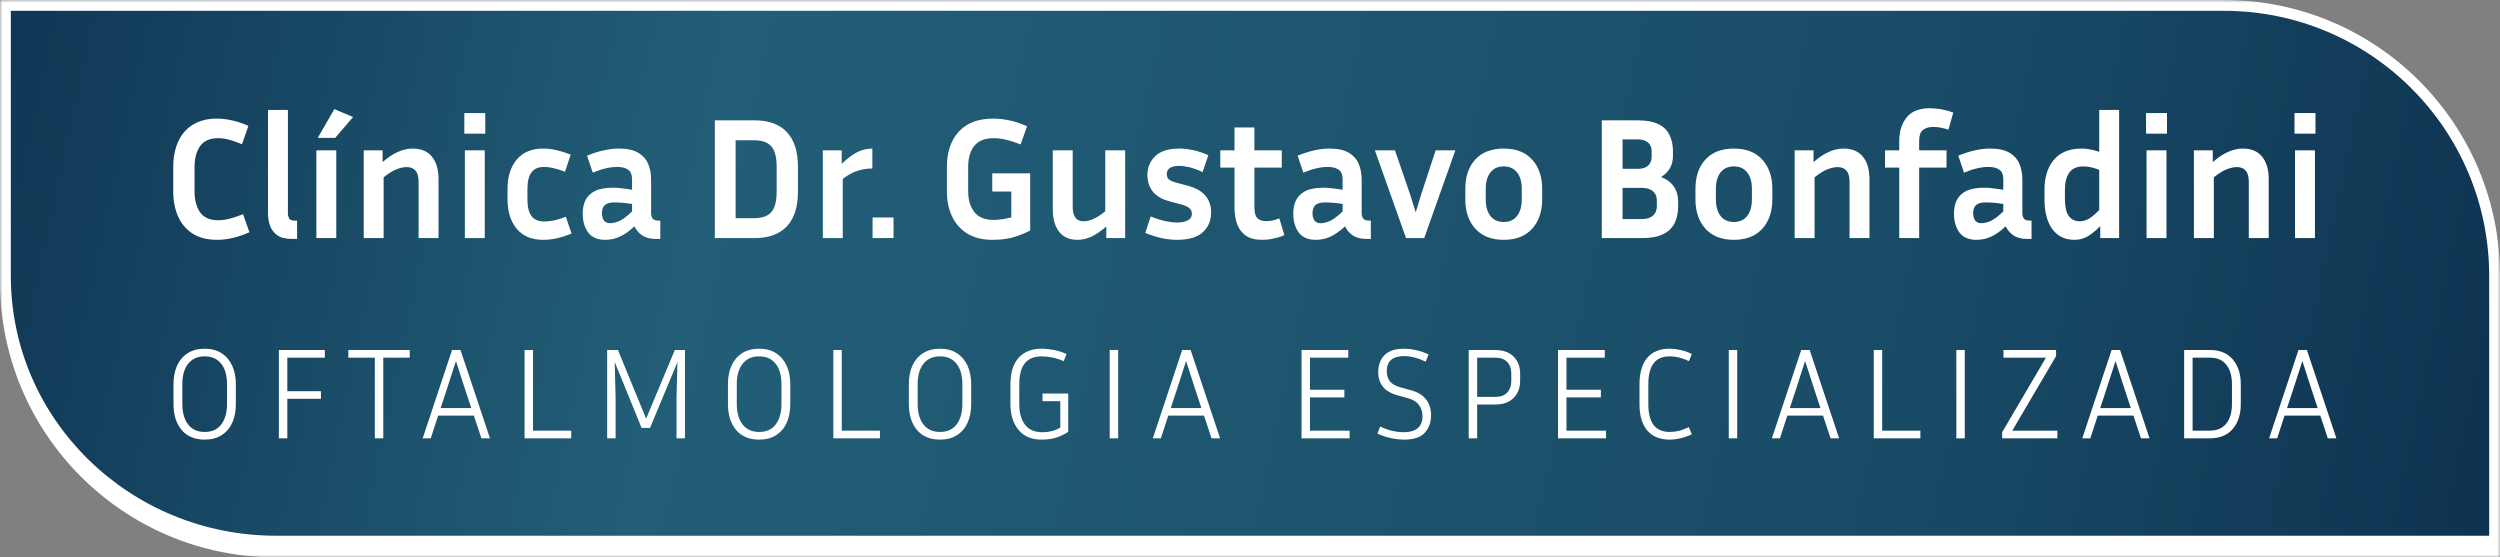 <svg xmlns="http://www.w3.org/2000/svg" width="462" height="103" viewBox="0 0 462 103" fill="none"><rect x="0" y="0" width="462" height="103" fill="#808080" stroke="none"/><mask id="path-1-outside-1_22_24" maskUnits="userSpaceOnUse" x="0" y="0" width="462" height="103" fill="black"><rect fill="white" width="462" height="103"></rect><path d="M1 1H411C438.614 1 461 23.386 461 51V101H51C23.386 101 1 78.614 1 51V1Z"></path></mask><path d="M1 1H411C438.614 1 461 23.386 461 51V101H51C23.386 101 1 78.614 1 51V1Z" fill="url(#paint0_linear_22_24)"></path><path d="M0 0H411C439.167 0 462 22.834 462 51H460C460 23.938 438.062 2 411 2H2L0 0ZM462 103H51C22.834 103 0 80.166 0 52L2 51C2 77.51 23.938 99 51 99H460L462 103ZM51 103C22.834 103 0 80.166 0 52V0L2 2V51C2 77.51 23.938 99 51 99V103ZM411 0C439.167 0 462 22.834 462 51V103L460 99V51C460 23.938 438.062 2 411 2V0Z" fill="white" style="mix-blend-mode:multiply" mask="url(#path-1-outside-1_22_24)"></path><path d="M35.952 35.392C35.952 36.949 36.293 38.229 36.976 39.232C37.659 40.213 38.779 40.704 40.336 40.704C40.976 40.704 41.637 40.619 42.32 40.448C43.024 40.277 43.888 39.989 44.912 39.584L46.096 42.912C44.944 43.424 43.877 43.787 42.896 44C41.936 44.213 41.008 44.32 40.112 44.32C38.32 44.32 36.816 43.936 35.6 43.168C34.405 42.4 33.509 41.344 32.912 40C32.315 38.656 32.016 37.12 32.016 35.392V30.816C32.016 29.088 32.315 27.552 32.912 26.208C33.509 24.864 34.405 23.819 35.6 23.072C36.816 22.304 38.32 21.92 40.112 21.92C40.987 21.92 41.893 22.027 42.832 22.24C43.771 22.432 44.795 22.773 45.904 23.264L44.72 26.656C43.739 26.251 42.917 25.963 42.256 25.792C41.595 25.621 40.955 25.536 40.336 25.536C38.779 25.536 37.659 26.027 36.976 27.008C36.293 27.989 35.952 29.259 35.952 30.816V35.392ZM49.526 39.424V20.32H53.206V39.424C53.206 39.744 53.28 40.053 53.43 40.352C53.6 40.629 53.92 40.768 54.39 40.768H54.902V44.16H54.006C52.79 44.16 51.862 43.925 51.222 43.456C50.582 42.987 50.134 42.389 49.878 41.664C49.643 40.939 49.526 40.192 49.526 39.424ZM62.145 44H58.465V27.776H62.145V44ZM61.953 25.472H58.721L61.794 20.16L65.249 21.632L61.953 25.472ZM75.151 30.88C74.618 30.88 74.01 31.008 73.328 31.264C72.645 31.52 71.834 32.021 70.895 32.768V44H67.216V27.776H70.704V29.952C71.706 29.077 72.656 28.448 73.552 28.064C74.448 27.659 75.354 27.456 76.272 27.456C77.829 27.456 79.013 27.957 79.823 28.96C80.634 29.941 81.04 31.328 81.04 33.12V44H77.359V33.568C77.359 31.776 76.624 30.88 75.151 30.88ZM89.679 24.704H85.807V20.896H89.679V24.704ZM89.583 44H85.903V27.776H89.583V44ZM97.469 34.944V36.832C97.469 38.197 97.714 39.221 98.205 39.904C98.696 40.587 99.485 40.928 100.573 40.928C101.106 40.928 101.704 40.864 102.365 40.736C103.048 40.587 103.784 40.363 104.573 40.064L105.629 43.168C104.669 43.552 103.762 43.84 102.909 44.032C102.056 44.224 101.213 44.32 100.381 44.32C98.248 44.32 96.616 43.637 95.485 42.272C94.354 40.907 93.789 39.093 93.789 36.832V34.944C93.789 32.661 94.354 30.848 95.485 29.504C96.616 28.139 98.248 27.456 100.381 27.456C101.192 27.456 102.013 27.552 102.845 27.744C103.677 27.936 104.552 28.213 105.469 28.576L104.413 31.744C102.877 31.147 101.597 30.848 100.573 30.848C99.485 30.848 98.696 31.189 98.205 31.872C97.714 32.533 97.469 33.557 97.469 34.944ZM121.285 44.16C120.197 44.16 119.322 43.936 118.661 43.488C118.021 43.04 117.551 42.485 117.253 41.824C116.335 42.677 115.45 43.307 114.597 43.712C113.743 44.117 112.826 44.32 111.845 44.32C110.415 44.32 109.359 43.861 108.677 42.944C108.015 42.027 107.685 40.864 107.685 39.456C107.685 38.517 107.855 37.696 108.197 36.992C108.559 36.267 109.146 35.701 109.957 35.296C110.767 34.891 111.877 34.688 113.285 34.688C113.839 34.688 114.415 34.731 115.013 34.816C115.61 34.88 116.207 34.965 116.805 35.072V33.184C116.805 32.288 116.559 31.68 116.069 31.36C115.578 31.019 114.917 30.848 114.085 30.848C113.445 30.848 112.741 30.933 111.973 31.104C111.226 31.275 110.415 31.541 109.541 31.904L108.485 28.768C110.639 27.893 112.591 27.456 114.341 27.456C115.919 27.456 117.135 27.723 117.989 28.256C118.863 28.789 119.471 29.493 119.813 30.368C120.154 31.243 120.325 32.181 120.325 33.184V39.424C120.325 39.744 120.41 40.053 120.581 40.352C120.773 40.629 121.135 40.768 121.669 40.768H122.021V44.16H121.285ZM111.237 39.392C111.237 39.968 111.365 40.427 111.621 40.768C111.877 41.088 112.25 41.248 112.741 41.248C113.231 41.248 113.786 41.12 114.405 40.864C115.023 40.608 115.823 40.011 116.805 39.072V37.696C115.695 37.504 114.607 37.408 113.541 37.408C112.709 37.408 112.111 37.579 111.749 37.92C111.407 38.261 111.237 38.752 111.237 39.392ZM132.102 44V22.24H139.462C142.064 22.24 144.048 22.965 145.414 24.416C146.779 25.867 147.462 28 147.462 30.816V35.392C147.462 38.229 146.779 40.373 145.414 41.824C144.048 43.275 142.064 44 139.462 44H132.102ZM139.302 25.92H135.942V40.32H139.302C140.816 40.32 141.894 39.947 142.534 39.2C143.195 38.453 143.526 37.184 143.526 35.392V30.816C143.526 29.045 143.195 27.787 142.534 27.04C141.894 26.293 140.816 25.92 139.302 25.92ZM161.211 31.136C160.209 31.136 159.249 31.296 158.331 31.616C157.435 31.915 156.571 32.405 155.739 33.088V44H152.059V27.776H155.547V30.272C156.635 29.248 157.606 28.523 158.459 28.096C159.313 27.669 160.23 27.456 161.211 27.456V31.136ZM165.125 44H161.253V40.192H165.125V44ZM190.377 42.592C189.843 42.912 188.958 43.285 187.721 43.712C186.505 44.117 185.075 44.32 183.433 44.32C181.577 44.32 180.019 43.936 178.761 43.168C177.523 42.4 176.585 41.344 175.945 40C175.305 38.656 174.985 37.12 174.985 35.392V30.816C174.985 29.045 175.305 27.499 175.945 26.176C176.585 24.832 177.534 23.787 178.793 23.04C180.073 22.293 181.673 21.92 183.593 21.92C184.531 21.92 185.502 22.027 186.505 22.24C187.507 22.432 188.606 22.795 189.801 23.328L188.617 26.688C187.571 26.283 186.665 25.995 185.897 25.824C185.15 25.632 184.403 25.536 183.657 25.536C181.993 25.536 180.787 26.016 180.041 26.976C179.294 27.915 178.921 29.195 178.921 30.816V35.392C178.921 36.928 179.294 38.187 180.041 39.168C180.809 40.149 182.003 40.64 183.625 40.64C184.115 40.64 184.649 40.597 185.225 40.512C185.801 40.427 186.355 40.309 186.889 40.16V35.392H183.369V32.032H190.377V42.592ZM204.442 44V41.856C203.461 42.709 202.543 43.339 201.69 43.744C200.837 44.128 199.973 44.32 199.098 44.32C197.647 44.32 196.527 43.829 195.738 42.848C194.949 41.845 194.554 40.448 194.554 38.656V27.776H198.234V38.208C198.234 40 198.895 40.896 200.218 40.896C200.751 40.896 201.327 40.768 201.946 40.512C202.586 40.256 203.354 39.765 204.25 39.04V27.776H207.93V44H204.442ZM217.541 41.12C218.33 41.12 218.981 40.992 219.493 40.736C220.005 40.459 220.261 40.053 220.261 39.52C220.261 39.051 220.09 38.688 219.749 38.432C219.429 38.155 218.842 37.909 217.989 37.696L216.165 37.216C214.757 36.853 213.711 36.245 213.029 35.392C212.367 34.539 212.037 33.525 212.037 32.352C212.037 30.965 212.517 29.803 213.477 28.864C214.437 27.925 215.919 27.456 217.925 27.456C218.735 27.456 219.589 27.552 220.485 27.744C221.381 27.936 222.319 28.245 223.301 28.672L222.245 31.808C221.349 31.381 220.538 31.083 219.813 30.912C219.087 30.741 218.447 30.656 217.893 30.656C216.378 30.656 215.621 31.168 215.621 32.192C215.621 32.597 215.749 32.917 216.005 33.152C216.282 33.387 216.783 33.6 217.509 33.792L219.333 34.272C220.89 34.677 222.021 35.296 222.725 36.128C223.45 36.96 223.813 38.005 223.813 39.264C223.813 40.757 223.301 41.973 222.277 42.912C221.274 43.851 219.685 44.32 217.509 44.32C215.653 44.32 213.701 43.893 211.653 43.04L212.645 40C213.647 40.405 214.554 40.693 215.365 40.864C216.175 41.035 216.901 41.12 217.541 41.12ZM237.351 43.456C236.796 43.712 236.156 43.915 235.431 44.064C234.705 44.235 233.969 44.32 233.223 44.32C231.985 44.32 230.993 44.064 230.247 43.552C229.5 43.04 228.956 42.325 228.615 41.408C228.295 40.491 228.135 39.445 228.135 38.272V30.976H225.511V27.776H228.135V23.552H231.815V27.776H236.871V30.976H231.815V38.272C231.815 39.253 231.996 39.936 232.359 40.32C232.743 40.683 233.287 40.864 233.991 40.864C234.332 40.864 234.695 40.832 235.079 40.768C235.484 40.683 235.932 40.544 236.423 40.352L237.351 43.456ZM252.597 44.16C251.509 44.16 250.635 43.936 249.973 43.488C249.333 43.04 248.864 42.485 248.565 41.824C247.648 42.677 246.763 43.307 245.909 43.712C245.056 44.117 244.139 44.32 243.157 44.32C241.728 44.32 240.672 43.861 239.989 42.944C239.328 42.027 238.997 40.864 238.997 39.456C238.997 38.517 239.168 37.696 239.509 36.992C239.872 36.267 240.459 35.701 241.269 35.296C242.08 34.891 243.189 34.688 244.597 34.688C245.152 34.688 245.728 34.731 246.325 34.816C246.923 34.88 247.52 34.965 248.117 35.072V33.184C248.117 32.288 247.872 31.68 247.381 31.36C246.891 31.019 246.229 30.848 245.397 30.848C244.757 30.848 244.053 30.933 243.285 31.104C242.539 31.275 241.728 31.541 240.853 31.904L239.797 28.768C241.952 27.893 243.904 27.456 245.653 27.456C247.232 27.456 248.448 27.723 249.301 28.256C250.176 28.789 250.784 29.493 251.125 30.368C251.467 31.243 251.637 32.181 251.637 33.184V39.424C251.637 39.744 251.723 40.053 251.893 40.352C252.085 40.629 252.448 40.768 252.981 40.768H253.333V44.16H252.597ZM242.549 39.392C242.549 39.968 242.677 40.427 242.933 40.768C243.189 41.088 243.563 41.248 244.053 41.248C244.544 41.248 245.099 41.12 245.717 40.864C246.336 40.608 247.136 40.011 248.117 39.072V37.696C247.008 37.504 245.92 37.408 244.853 37.408C244.021 37.408 243.424 37.579 243.061 37.92C242.72 38.261 242.549 38.752 242.549 39.392ZM268.955 27.776L263.195 44H259.835L254.075 27.776H257.787L260.571 35.872L261.627 39.232L262.651 35.872L265.307 27.776H268.955ZM284.996 34.912V36.832C284.996 39.093 284.377 40.907 283.14 42.272C281.902 43.637 280.153 44.32 277.892 44.32C275.63 44.32 273.881 43.637 272.644 42.272C271.406 40.907 270.788 39.093 270.788 36.832V34.912C270.788 32.651 271.396 30.848 272.612 29.504C273.849 28.139 275.609 27.456 277.892 27.456C280.174 27.456 281.924 28.139 283.14 29.504C284.377 30.848 284.996 32.651 284.996 34.912ZM281.22 34.912C281.22 33.611 280.932 32.597 280.356 31.872C279.78 31.125 278.958 30.752 277.892 30.752C276.825 30.752 276.004 31.125 275.428 31.872C274.852 32.597 274.564 33.611 274.564 34.912V36.832C274.564 38.133 274.852 39.157 275.428 39.904C276.004 40.651 276.825 41.024 277.892 41.024C278.958 41.024 279.78 40.651 280.356 39.904C280.932 39.157 281.22 38.133 281.22 36.832V34.912ZM296.008 44V22.24H302.632C304.253 22.24 305.533 22.475 306.472 22.944C307.432 23.413 308.115 24.075 308.52 24.928C308.947 25.781 309.16 26.784 309.16 27.936V28.832C309.16 30.517 308.435 31.808 306.984 32.704C308.008 33.109 308.787 33.696 309.32 34.464C309.853 35.232 310.12 36.149 310.12 37.216V38.112C310.12 39.285 309.907 40.32 309.48 41.216C309.053 42.091 308.349 42.773 307.368 43.264C306.387 43.755 305.075 44 303.432 44H296.008ZM302.632 25.76H299.848V31.2H302.632C303.485 31.2 304.125 31.008 304.552 30.624C305 30.219 305.224 29.675 305.224 28.992V27.936C305.224 27.253 305 26.72 304.552 26.336C304.125 25.952 303.485 25.76 302.632 25.76ZM303.432 34.72H299.848V40.48H303.432C304.328 40.48 305.011 40.267 305.48 39.84C305.949 39.413 306.184 38.837 306.184 38.112V37.056C306.184 36.331 305.949 35.765 305.48 35.36C305.011 34.933 304.328 34.72 303.432 34.72ZM327.527 34.912V36.832C327.527 39.093 326.908 40.907 325.671 42.272C324.433 43.637 322.684 44.32 320.423 44.32C318.161 44.32 316.412 43.637 315.175 42.272C313.937 40.907 313.319 39.093 313.319 36.832V34.912C313.319 32.651 313.927 30.848 315.143 29.504C316.38 28.139 318.14 27.456 320.423 27.456C322.705 27.456 324.455 28.139 325.671 29.504C326.908 30.848 327.527 32.651 327.527 34.912ZM323.751 34.912C323.751 33.611 323.463 32.597 322.887 31.872C322.311 31.125 321.489 30.752 320.423 30.752C319.356 30.752 318.535 31.125 317.959 31.872C317.383 32.597 317.095 33.611 317.095 34.912V36.832C317.095 38.133 317.383 39.157 317.959 39.904C318.535 40.651 319.356 41.024 320.423 41.024C321.489 41.024 322.311 40.651 322.887 39.904C323.463 39.157 323.751 38.133 323.751 36.832V34.912ZM339.589 30.88C339.056 30.88 338.448 31.008 337.765 31.264C337.082 31.52 336.272 32.021 335.333 32.768V44H331.653V27.776H335.141V29.952C336.144 29.077 337.093 28.448 337.989 28.064C338.885 27.659 339.792 27.456 340.709 27.456C342.266 27.456 343.45 27.957 344.261 28.96C345.072 29.941 345.477 31.328 345.477 33.12V44H341.797V33.568C341.797 31.776 341.061 30.88 339.589 30.88ZM359.717 30.976H354.661V44H350.981V30.976H348.357V27.776H350.981V26.08C350.981 24.309 351.429 22.859 352.325 21.728C353.221 20.576 354.661 20 356.645 20C357.37 20 358.117 20.075 358.885 20.224C359.653 20.373 360.346 20.565 360.965 20.8L360.069 23.968C359.045 23.627 358.127 23.456 357.317 23.456C356.463 23.456 355.802 23.648 355.333 24.032C354.885 24.395 354.661 25.077 354.661 26.08V27.776H359.717V30.976ZM374.691 44.16C373.603 44.16 372.728 43.936 372.067 43.488C371.427 43.04 370.958 42.485 370.659 41.824C369.742 42.677 368.856 43.307 368.003 43.712C367.15 44.117 366.232 44.32 365.251 44.32C363.822 44.32 362.766 43.861 362.083 42.944C361.422 42.027 361.091 40.864 361.091 39.456C361.091 38.517 361.262 37.696 361.603 36.992C361.966 36.267 362.552 35.701 363.363 35.296C364.174 34.891 365.283 34.688 366.691 34.688C367.246 34.688 367.822 34.731 368.419 34.816C369.016 34.88 369.614 34.965 370.211 35.072V33.184C370.211 32.288 369.966 31.68 369.475 31.36C368.984 31.019 368.323 30.848 367.491 30.848C366.851 30.848 366.147 30.933 365.379 31.104C364.632 31.275 363.822 31.541 362.947 31.904L361.891 28.768C364.046 27.893 365.998 27.456 367.747 27.456C369.326 27.456 370.542 27.723 371.395 28.256C372.27 28.789 372.878 29.493 373.219 30.368C373.56 31.243 373.731 32.181 373.731 33.184V39.424C373.731 39.744 373.816 40.053 373.987 40.352C374.179 40.629 374.542 40.768 375.075 40.768H375.427V44.16H374.691ZM364.643 39.392C364.643 39.968 364.771 40.427 365.027 40.768C365.283 41.088 365.656 41.248 366.147 41.248C366.638 41.248 367.192 41.12 367.811 40.864C368.43 40.608 369.23 40.011 370.211 39.072V37.696C369.102 37.504 368.014 37.408 366.947 37.408C366.115 37.408 365.518 37.579 365.155 37.92C364.814 38.261 364.643 38.752 364.643 39.392ZM388.126 44V41.792C387.144 42.773 386.291 43.445 385.566 43.808C384.862 44.149 384.126 44.32 383.358 44.32C381.608 44.32 380.243 43.659 379.262 42.336C378.302 41.013 377.822 39.157 377.822 36.768V35.04C377.822 32.715 378.408 30.869 379.582 29.504C380.755 28.139 382.451 27.456 384.67 27.456C385.224 27.456 385.768 27.509 386.302 27.616C386.856 27.723 387.4 27.872 387.934 28.064V20.32H391.614V44H388.126ZM381.598 36.768C381.598 38.197 381.832 39.243 382.302 39.904C382.792 40.565 383.475 40.896 384.35 40.896C384.84 40.896 385.363 40.757 385.918 40.48C386.472 40.181 387.144 39.627 387.934 38.816V31.392C386.888 30.965 385.928 30.752 385.054 30.752C383.816 30.752 382.931 31.136 382.398 31.904C381.864 32.672 381.598 33.717 381.598 35.04V36.768ZM400.46 24.704H396.588V20.896H400.46V24.704ZM400.364 44H396.684V27.776H400.364V44ZM413.37 30.88C412.837 30.88 412.229 31.008 411.546 31.264C410.864 31.52 410.053 32.021 409.114 32.768V44H405.434V27.776H408.922V29.952C409.925 29.077 410.874 28.448 411.77 28.064C412.666 27.659 413.573 27.456 414.49 27.456C416.048 27.456 417.232 27.957 418.042 28.96C418.853 29.941 419.258 31.328 419.258 33.12V44H415.578V33.568C415.578 31.776 414.842 30.88 413.37 30.88ZM427.898 24.704H424.026V20.896H427.898V24.704ZM427.802 44H424.122V27.776H427.802V44Z" fill="white"></path><path d="M43.584 70.992V74.664C43.584 75.992 43.36 77.152 42.912 78.144C42.464 79.12 41.808 79.88 40.944 80.424C40.096 80.968 39.056 81.24 37.824 81.24C35.984 81.24 34.56 80.64 33.552 79.44C32.56 78.24 32.064 76.648 32.064 74.664V70.992C32.064 69.664 32.288 68.512 32.736 67.536C33.184 66.56 33.84 65.8 34.704 65.256C35.568 64.712 36.608 64.44 37.824 64.44C39.04 64.44 40.072 64.712 40.92 65.256C41.784 65.8 42.44 66.56 42.888 67.536C43.352 68.512 43.584 69.664 43.584 70.992ZM41.952 70.992C41.952 69.376 41.592 68.12 40.872 67.224C40.168 66.312 39.152 65.856 37.824 65.856C36.512 65.856 35.496 66.312 34.776 67.224C34.056 68.12 33.696 69.376 33.696 70.992V74.664C33.696 76.264 34.056 77.528 34.776 78.456C35.496 79.368 36.512 79.824 37.824 79.824C39.152 79.824 40.168 79.368 40.872 78.456C41.592 77.528 41.952 76.264 41.952 74.664V70.992ZM59.312 73.704H53.096V81H51.536V64.68H60.032V66.096H53.096V72.288H59.312V73.704ZM64.372 66.096V64.68H75.724V66.096H70.828V81H69.268V66.096H64.372ZM88.963 81L87.571 76.8H80.971L79.603 81H78.115L83.539 64.68H85.099L90.547 81H88.963ZM82.459 72.288L81.427 75.408H87.091L86.059 72.288L84.259 66.72L82.459 72.288ZM105.559 79.584V81H96.943V64.68H98.503V79.584H105.559ZM114.196 64.68L119.404 77.376L124.708 64.68H126.58V81H125.02V73.512L125.188 66.936L120.124 79.08H118.564L113.596 66.888L113.764 73.512V81H112.204V64.68H114.196ZM146.046 70.992V74.664C146.046 75.992 145.822 77.152 145.374 78.144C144.926 79.12 144.27 79.88 143.406 80.424C142.558 80.968 141.518 81.24 140.286 81.24C138.446 81.24 137.022 80.64 136.014 79.44C135.022 78.24 134.526 76.648 134.526 74.664V70.992C134.526 69.664 134.75 68.512 135.198 67.536C135.646 66.56 136.302 65.8 137.166 65.256C138.03 64.712 139.07 64.44 140.286 64.44C141.502 64.44 142.534 64.712 143.382 65.256C144.246 65.8 144.902 66.56 145.35 67.536C145.814 68.512 146.046 69.664 146.046 70.992ZM144.414 70.992C144.414 69.376 144.054 68.12 143.334 67.224C142.63 66.312 141.614 65.856 140.286 65.856C138.974 65.856 137.958 66.312 137.238 67.224C136.518 68.12 136.158 69.376 136.158 70.992V74.664C136.158 76.264 136.518 77.528 137.238 78.456C137.958 79.368 138.974 79.824 140.286 79.824C141.614 79.824 142.63 79.368 143.334 78.456C144.054 77.528 144.414 76.264 144.414 74.664V70.992ZM162.614 79.584V81H153.998V64.68H155.558V79.584H162.614ZM179.474 70.992V74.664C179.474 75.992 179.25 77.152 178.802 78.144C178.354 79.12 177.698 79.88 176.834 80.424C175.986 80.968 174.946 81.24 173.714 81.24C171.874 81.24 170.45 80.64 169.442 79.44C168.45 78.24 167.954 76.648 167.954 74.664V70.992C167.954 69.664 168.178 68.512 168.626 67.536C169.074 66.56 169.73 65.8 170.594 65.256C171.458 64.712 172.498 64.44 173.714 64.44C174.93 64.44 175.962 64.712 176.81 65.256C177.674 65.8 178.33 66.56 178.778 67.536C179.242 68.512 179.474 69.664 179.474 70.992ZM177.842 70.992C177.842 69.376 177.482 68.12 176.762 67.224C176.058 66.312 175.042 65.856 173.714 65.856C172.402 65.856 171.386 66.312 170.666 67.224C169.946 68.12 169.586 69.376 169.586 70.992V74.664C169.586 76.264 169.946 77.528 170.666 78.456C171.386 79.368 172.402 79.824 173.714 79.824C175.042 79.824 176.058 79.368 176.762 78.456C177.482 77.528 177.842 76.264 177.842 74.664V70.992ZM197.41 79.8C196.914 80.152 196.258 80.48 195.442 80.784C194.626 81.088 193.634 81.24 192.466 81.24C190.626 81.24 189.21 80.64 188.218 79.44C187.226 78.24 186.73 76.648 186.73 74.664V70.992C186.73 68.896 187.226 67.28 188.218 66.144C189.226 65.008 190.65 64.44 192.49 64.44C193.226 64.44 193.994 64.52 194.794 64.68C195.61 64.84 196.378 65.088 197.098 65.424L196.57 66.744C195.882 66.44 195.194 66.216 194.506 66.072C193.818 65.928 193.146 65.856 192.49 65.856C189.738 65.856 188.362 67.568 188.362 70.992V74.664C188.362 76.28 188.714 77.552 189.418 78.48C190.138 79.408 191.194 79.872 192.586 79.872C193.898 79.872 195.018 79.584 195.946 79.008V74.136H192.658V72.72H197.41V79.8ZM206.637 81H205.077V64.68H206.637V81ZM223.891 81L222.499 76.8H215.899L214.531 81H213.043L218.467 64.68H220.027L225.475 81H223.891ZM217.387 72.288L216.355 75.408H222.019L220.987 72.288L219.187 66.72L217.387 72.288ZM249.403 79.584V81H240.523V64.68H249.163V66.096H242.083V72.024H248.443V73.44H242.083V79.584H249.403ZM259.491 79.872C260.563 79.872 261.395 79.624 261.987 79.128C262.579 78.616 262.875 77.88 262.875 76.92C262.875 76.12 262.659 75.432 262.227 74.856C261.811 74.264 261.131 73.84 260.187 73.584L258.267 73.056C257.003 72.704 256.091 72.16 255.531 71.424C254.971 70.688 254.691 69.8 254.691 68.76C254.691 67.992 254.843 67.28 255.147 66.624C255.451 65.968 255.947 65.44 256.635 65.04C257.339 64.64 258.291 64.44 259.491 64.44C260.179 64.44 260.907 64.528 261.675 64.704C262.459 64.864 263.235 65.128 264.003 65.496L263.475 66.84C262.707 66.472 261.995 66.208 261.339 66.048C260.683 65.888 260.067 65.808 259.491 65.808C258.467 65.808 257.675 66.032 257.115 66.48C256.555 66.928 256.275 67.648 256.275 68.64C256.275 69.328 256.459 69.928 256.827 70.44C257.195 70.936 257.867 71.32 258.843 71.592L260.763 72.12C261.995 72.456 262.915 73.016 263.523 73.8C264.147 74.584 264.459 75.56 264.459 76.728C264.459 78.056 264.067 79.144 263.283 79.992C262.515 80.824 261.251 81.24 259.491 81.24C258.739 81.24 257.939 81.152 257.091 80.976C256.243 80.8 255.395 80.52 254.547 80.136L255.051 78.816C255.867 79.2 256.627 79.472 257.331 79.632C258.035 79.792 258.755 79.872 259.491 79.872ZM271.419 81V64.68H276.291C277.763 64.68 278.899 65.08 279.699 65.88C280.515 66.68 280.923 67.744 280.923 69.072V70.344C280.923 71.672 280.515 72.744 279.699 73.56C278.899 74.36 277.763 74.76 276.291 74.76H272.979V81H271.419ZM276.291 66.096H272.979V73.344H276.291C277.283 73.344 278.027 73.08 278.523 72.552C279.035 72.008 279.291 71.272 279.291 70.344V69.072C279.291 68.144 279.035 67.416 278.523 66.888C278.027 66.36 277.283 66.096 276.291 66.096ZM296.802 79.584V81H287.922V64.68H296.562V66.096H289.482V72.024H295.842V73.44H289.482V79.584H296.802ZM304.61 74.688C304.61 78.112 305.922 79.824 308.546 79.824C309.106 79.824 309.658 79.76 310.202 79.632C310.746 79.504 311.378 79.272 312.098 78.936L312.65 80.256C311.93 80.592 311.226 80.84 310.538 81C309.85 81.16 309.178 81.24 308.522 81.24C306.73 81.24 305.354 80.672 304.394 79.536C303.45 78.4 302.978 76.784 302.978 74.688V70.992C302.978 68.896 303.45 67.28 304.394 66.144C305.354 65.008 306.73 64.44 308.522 64.44C309.178 64.44 309.866 64.52 310.586 64.68C311.306 64.84 311.994 65.088 312.65 65.424L312.122 66.744C310.922 66.152 309.722 65.856 308.522 65.856C305.914 65.856 304.61 67.568 304.61 70.992V74.688ZM321.035 81H319.475V64.68H321.035V81ZM338.289 81L336.897 76.8H330.297L328.929 81H327.441L332.865 64.68H334.425L339.873 81H338.289ZM331.785 72.288L330.753 75.408H336.417L335.385 72.288L333.585 66.72L331.785 72.288ZM354.885 79.584V81H346.269V64.68H347.829V79.584H354.885ZM363.09 81H361.53V64.68H363.09V81ZM380.2 79.584V81H370V79.872L378.088 66.096H370.24V64.68H379.96V65.808L371.872 79.584H380.2ZM395.652 81L394.26 76.8H387.66L386.292 81H384.804L390.228 64.68H391.788L397.236 81H395.652ZM389.148 72.288L388.116 75.408H393.78L392.748 72.288L390.948 66.72L389.148 72.288ZM403.632 81V64.68H408.384C410.208 64.68 411.616 65.256 412.608 66.408C413.6 67.56 414.096 69.088 414.096 70.992V74.664C414.096 76.584 413.6 78.12 412.608 79.272C411.616 80.424 410.208 81 408.384 81H403.632ZM408.384 66.096H405.192V79.584H408.384C409.712 79.584 410.72 79.152 411.408 78.288C412.112 77.408 412.464 76.2 412.464 74.664V70.992C412.464 69.456 412.112 68.256 411.408 67.392C410.72 66.528 409.712 66.096 408.384 66.096ZM430.181 81L428.789 76.8H422.189L420.821 81H419.333L424.757 64.68H426.317L431.765 81H430.181ZM423.677 72.288L422.645 75.408H428.309L427.277 72.288L425.477 66.72L423.677 72.288Z" fill="white"></path><defs><linearGradient id="paint0_linear_22_24" x1="-113" y1="-22.5" x2="592.5" y2="128.5" gradientUnits="userSpaceOnUse"><stop stop-color="#001436"></stop><stop offset="0.345" stop-color="#225E77"></stop><stop offset="0.66" stop-color="#194B66"></stop><stop offset="1" stop-color="#001436"></stop></linearGradient></defs></svg>